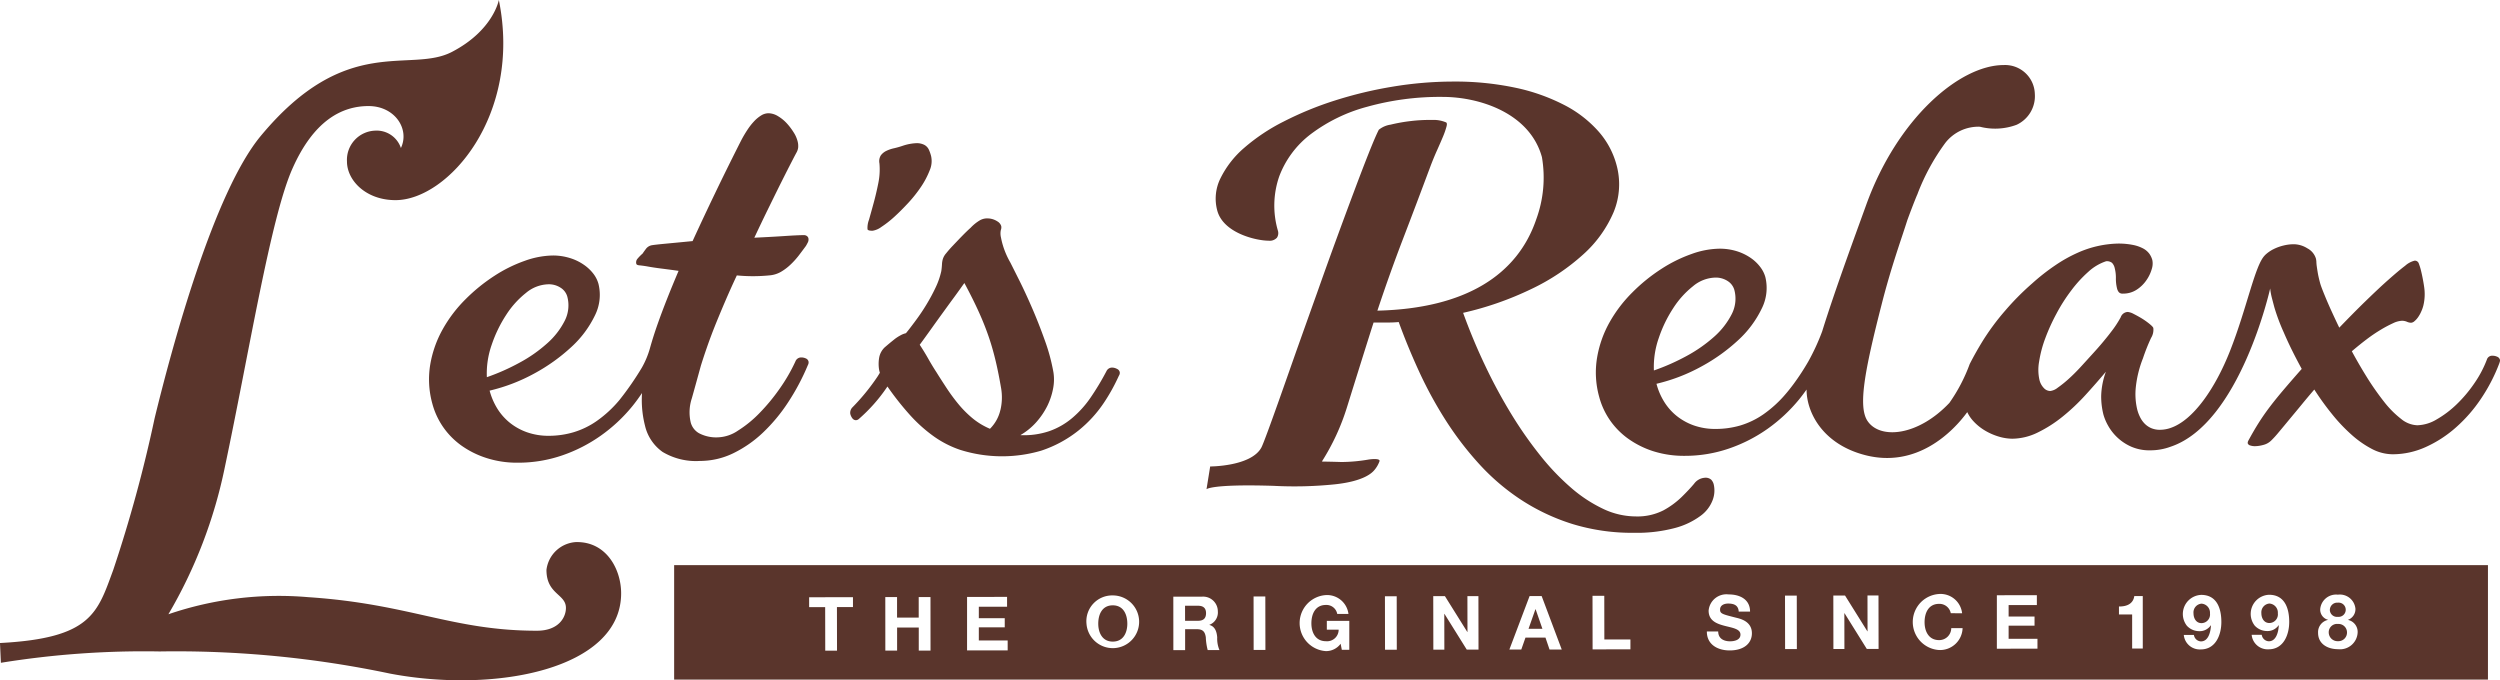 <svg xmlns="http://www.w3.org/2000/svg" xmlns:xlink="http://www.w3.org/1999/xlink" id="LetsRelax-logo-dark" width="220.507" height="60" viewBox="0 0 220.507 60"><defs><clipPath id="clip-path"><rect id="Rectangle_37" data-name="Rectangle 37" width="220.507" height="60" fill="#5a352c"></rect></clipPath></defs><g id="Group_70" data-name="Group 70" clip-path="url(#clip-path)"><path id="Path_63" data-name="Path 63" d="M315.283,140.279H155.3V130.185H315.283Zm-146.655-2.55,1.038,0-.007-3.845,1.414,0v-.872l-3.866.006,0,.872,1.414,0Zm5.3-.009,1.038,0,0-2.035,1.91,0,0,2.035,1.037,0L177.91,133l-1.038,0,0,1.81-1.91,0,0-1.811-1.037,0Zm7.208-.012,3.582-.006,0-.873-2.544,0,0-1.156,2.286,0,0-.806-2.286,0,0-1.011,2.491,0,0-.872-3.528.006Zm10.534-2.357a2.325,2.325,0,1,0,2.315-2.495,2.276,2.276,0,0,0-2.315,2.495m1.038,0c0-.826.347-1.62,1.279-1.621s1.283.791,1.285,1.617c0,.786-.348,1.58-1.279,1.582s-1.283-.791-1.285-1.577m6.624,2.328,1.038,0,0-1.844,1.037,0c.522,0,.714.217.788.713a5.2,5.2,0,0,0,.167,1.129H203.4a2.581,2.581,0,0,1-.2-1.117c-.034-.476-.18-.971-.689-1.1v-.013a1.161,1.161,0,0,0,.745-1.184,1.3,1.3,0,0,0-1.383-1.3l-2.544,0Zm1.031-3.914,1.137,0c.463,0,.714.2.715.653,0,.476-.25.674-.712.675l-1.137,0Zm6.051,3.9,1.038,0-.008-4.718-1.037,0Zm7.777-.013.66,0,0-2.55-1.982,0v.773l1.044,0a1.022,1.022,0,0,1-1.122,1.019c-.931,0-1.283-.791-1.284-1.577,0-.826.348-1.62,1.279-1.621a.967.967,0,0,1,1,.791l.991,0a1.9,1.9,0,0,0-1.992-1.662,2.476,2.476,0,0,0,.008,4.942,1.594,1.594,0,0,0,1.294-.65Zm3.811-.007,1.038,0-.008-4.718-1.038,0Zm4.262-.007h.971l-.005-3.159h.013l1.968,3.155,1.037,0-.008-4.718-.971,0,.005,3.165h-.013l-1.975-3.162-1.031,0Zm6.706-.011,1.051,0,.369-1.051,1.764,0,.358,1.05,1.077,0-1.772-4.715-1.064,0Zm2.3-3.559h.013l.6,1.73-1.223,0Zm5.04,3.547,3.337-.006,0-.872-2.3,0-.006-3.846-1.038,0Zm10.079-1.583c-.011,1.163.968,1.677,2.012,1.675,1.282,0,1.962-.651,1.96-1.516,0-1.071-1.059-1.287-1.4-1.372-1.183-.3-1.408-.348-1.408-.711,0-.4.382-.536.713-.536.5,0,.9.144.933.712l1,0c0-1.09-.908-1.519-1.893-1.517a1.575,1.575,0,0,0-1.762,1.43c0,.886.709,1.156,1.409,1.339s1.4.269,1.4.777c0,.482-.554.589-.918.59-.555,0-1.045-.243-1.046-.87Zm6.9,1.555,1.038,0-.008-4.718-1.038,0Zm4.261-.007.971,0-.005-3.159h.013l1.968,3.156,1.038,0-.008-4.718-.971,0,.005,3.165h-.013l-1.974-3.162-1.031,0Zm11.353-3.151a1.914,1.914,0,0,0-2.038-1.7,2.476,2.476,0,0,0,.008,4.942,1.992,1.992,0,0,0,2.072-1.933l-1,0a1.063,1.063,0,0,1-1.069,1.059c-.931,0-1.283-.791-1.284-1.577,0-.826.348-1.62,1.279-1.621a1.019,1.019,0,0,1,1.032.825Zm3.064,3.127,3.582-.006,0-.872-2.544,0,0-1.156,2.286,0v-.806l-2.286,0v-1.011l2.491,0v-.872l-3.528.006Zm12.87-4.647h-.747c-.1.707-.7.933-1.353.921v.707l1.163,0,0,3,.938,0Zm3.619,3.43a1.415,1.415,0,0,0,1.5,1.279c1.315,0,1.815-1.292,1.813-2.421,0-1.17-.381-2.391-1.781-2.389a1.687,1.687,0,0,0-1.258,2.725,1.481,1.481,0,0,0,1.066.474,1.176,1.176,0,0,0,1.043-.518l.013.013c-.025.515-.2,1.408-.883,1.409a.662.662,0,0,1-.622-.574Zm1.564-1.04c-.482,0-.708-.435-.708-.871a.776.776,0,0,1,.705-.847.8.8,0,0,1,.748.857.764.764,0,0,1-.745.861m4.422,1.03a1.415,1.415,0,0,0,1.5,1.279c1.315,0,1.815-1.292,1.813-2.421,0-1.169-.381-2.392-1.782-2.389a1.687,1.687,0,0,0-1.258,2.724,1.481,1.481,0,0,0,1.065.474,1.178,1.178,0,0,0,1.043-.517l.013.013c-.025.516-.2,1.408-.883,1.409a.663.663,0,0,1-.622-.574Zm1.564-1.04c-.482,0-.707-.435-.708-.871a.777.777,0,0,1,.705-.847.8.8,0,0,1,.748.858.764.764,0,0,1-.746.86m4.484-1.237a.923.923,0,0,0,.682.951v.013a1.1,1.1,0,0,0-.871,1.138c0,1,.868,1.445,1.761,1.444a1.557,1.557,0,0,0,1.728-1.457,1.08,1.08,0,0,0-.867-1.128v0a1,1,0,0,0,.673-.986,1.379,1.379,0,0,0-1.549-1.239,1.406,1.406,0,0,0-1.557,1.264m.75,2.054a.735.735,0,0,1,.818-.734.747.747,0,0,1,.794.738.76.76,0,0,1-.791.781.78.78,0,0,1-.821-.785m.1-1.969a.65.65,0,0,1,.706-.643.628.628,0,1,1,0,1.249.629.629,0,0,1-.708-.606" transform="translate(-95.839 -80.338)" fill="#5a352c"></path><path id="Path_64" data-name="Path 64" d="M122.816,48.287q.214-.688.526-1.587t.719-1.92q.413-1.022.894-2.143t1.013-2.252a14.708,14.708,0,0,0,2.843,0,2.427,2.427,0,0,0,1.042-.312,4.56,4.56,0,0,0,.854-.644,6.865,6.865,0,0,0,.732-.811c.221-.289.428-.566.624-.833.045-.073.1-.177.167-.308a.564.564,0,0,0,.05-.379.35.35,0,0,0-.134-.188.428.428,0,0,0-.27-.077c-.349,0-.922.027-1.713.08s-1.676.1-2.653.147c.425-.9.835-1.763,1.239-2.584s.768-1.568,1.1-2.231.618-1.229.861-1.7.412-.8.517-.988a1.225,1.225,0,0,0,.15-.432,1.636,1.636,0,0,0-.072-.654,2.647,2.647,0,0,0-.336-.719,5.3,5.3,0,0,0-.6-.788,3.429,3.429,0,0,0-.778-.629,1.64,1.64,0,0,0-.826-.253,1.238,1.238,0,0,0-.659.2,3,3,0,0,0-.635.532,5.475,5.475,0,0,0-.592.767,10.327,10.327,0,0,0-.528.9q-1.307,2.579-2.353,4.764c-.7,1.455-1.342,2.828-1.932,4.113-.944.093-1.735.167-2.369.227s-1.037.106-1.205.135a.832.832,0,0,0-.531.312c-.122.164-.222.3-.3.422a4.2,4.2,0,0,0-.458.464.486.486,0,0,0-.1.445c.02.074.107.118.266.133s.374.041.654.087q.588.11,1.309.2t1.5.2q-1.125,2.641-1.846,4.682c-.27.763-.494,1.476-.682,2.149a7.687,7.687,0,0,1-.717,1.714,26.17,26.17,0,0,1-1.966,2.84,10.341,10.341,0,0,1-2.009,1.858,7.176,7.176,0,0,1-2.071,1,7.73,7.73,0,0,1-2.133.306,5.692,5.692,0,0,1-1.968-.32,5.155,5.155,0,0,1-1.532-.862,4.985,4.985,0,0,1-1.092-1.262,5.916,5.916,0,0,1-.653-1.54,15.638,15.638,0,0,0,3.967-1.526,16.078,16.078,0,0,0,3.255-2.333,9.148,9.148,0,0,0,2.057-2.754,4.048,4.048,0,0,0,.322-2.806,2.625,2.625,0,0,0-.445-.887,3.675,3.675,0,0,0-.861-.808,4.4,4.4,0,0,0-1.225-.585,5.043,5.043,0,0,0-1.528-.22,7.638,7.638,0,0,0-2.443.47,12.541,12.541,0,0,0-2.674,1.323,15.478,15.478,0,0,0-2.536,2.054,11.914,11.914,0,0,0-2.017,2.644,9.643,9.643,0,0,0-1.105,3.109,8.01,8.01,0,0,0,.178,3.457,6.635,6.635,0,0,0,.934,2.04,6.711,6.711,0,0,0,1.623,1.659,8.01,8.01,0,0,0,2.245,1.114,8.764,8.764,0,0,0,2.75.405,11.918,11.918,0,0,0,3.917-.648,13.415,13.415,0,0,0,3.405-1.746,14.069,14.069,0,0,0,2.752-2.565c.315-.386.6-.782.871-1.184-.008.159-.017.318-.018.47a9.174,9.174,0,0,0,.28,2.4,3.923,3.923,0,0,0,1.555,2.325,5.738,5.738,0,0,0,3.3.793,6.729,6.729,0,0,0,2.916-.67,10.418,10.418,0,0,0,2.617-1.812,14.923,14.923,0,0,0,2.236-2.687,19.921,19.921,0,0,0,1.748-3.295.454.454,0,0,0,.052-.313.4.4,0,0,0-.235-.265.975.975,0,0,0-.421-.087.54.54,0,0,0-.5.355,15.062,15.062,0,0,1-1.388,2.4,17.038,17.038,0,0,1-1.782,2.155,10.161,10.161,0,0,1-1.894,1.543,3.341,3.341,0,0,1-1.713.592,3.245,3.245,0,0,1-1.731-.364,1.547,1.547,0,0,1-.724-.942A3.923,3.923,0,0,1,122,51.225q.339-1.208.814-2.938m-18.469-1.778a11.58,11.58,0,0,1,1.277-2.639,7.935,7.935,0,0,1,1.752-1.944,3.193,3.193,0,0,1,1.936-.757,1.9,1.9,0,0,1,1.143.32,1.358,1.358,0,0,1,.562.763,2.992,2.992,0,0,1-.231,2.142,6.687,6.687,0,0,1-1.546,1.985,12.477,12.477,0,0,1-2.429,1.7,18.874,18.874,0,0,1-2.889,1.282,7.625,7.625,0,0,1,.425-2.852" transform="translate(-60.978 -16.093)" fill="#5a352c"></path><path id="Path_65" data-name="Path 65" d="M219.364,63.582a.96.96,0,0,0-.412-.124.548.548,0,0,0-.53.31,22.9,22.9,0,0,1-1.412,2.35,9.053,9.053,0,0,1-1.626,1.8,6.437,6.437,0,0,1-1.994,1.141,6.983,6.983,0,0,1-2.567.358,5.723,5.723,0,0,0,1.4-1.137,6.565,6.565,0,0,0,.974-1.431,5.969,5.969,0,0,0,.514-1.536,4.117,4.117,0,0,0,.028-1.455,16.765,16.765,0,0,0-.75-2.781q-.531-1.492-1.121-2.855t-1.132-2.447q-.54-1.079-.787-1.567a7.474,7.474,0,0,1-.567-1.229,6.808,6.808,0,0,1-.268-1,1.483,1.483,0,0,1-.012-.649.646.646,0,0,0,.036-.351.739.739,0,0,0-.347-.42,1.588,1.588,0,0,0-.775-.256,1.313,1.313,0,0,0-.752.159,3.735,3.735,0,0,0-.824.662c-.226.2-.473.442-.742.716s-.52.542-.768.8-.461.5-.639.724a1.425,1.425,0,0,0-.3.508,1.918,1.918,0,0,0-.08.484,5.837,5.837,0,0,1-.06.594,6.731,6.731,0,0,1-.523,1.491c-.237.5-.5.983-.787,1.457s-.59.927-.909,1.357-.614.826-.9,1.171a1.748,1.748,0,0,0-.488.193,3.579,3.579,0,0,0-.512.332c-.161.13-.318.255-.471.382s-.281.24-.395.335a1.652,1.652,0,0,0-.5.945,3.181,3.181,0,0,0,0,1.037,2.006,2.006,0,0,0,.067.265c-.072.118-.141.235-.218.353a18.82,18.82,0,0,1-2.185,2.681.68.68,0,0,0-.207.592,1.054,1.054,0,0,0,.188.394.389.389,0,0,0,.309.164.427.427,0,0,0,.282-.129,14.382,14.382,0,0,0,2.433-2.746c.023-.033.043-.067.064-.1a25.453,25.453,0,0,0,1.973,2.5,13.051,13.051,0,0,0,2.145,1.921,8.943,8.943,0,0,0,2.29,1.166,12.272,12.272,0,0,0,7.151.077,10.563,10.563,0,0,0,3.3-1.785,10.88,10.88,0,0,0,2.231-2.436,16.4,16.4,0,0,0,1.325-2.389.45.45,0,0,0,.079-.306.407.407,0,0,0-.213-.284m-10.317,3.611a3.41,3.41,0,0,1-.919,1.657,6.187,6.187,0,0,1-1.592-.973,9.491,9.491,0,0,1-1.238-1.262,16.442,16.442,0,0,1-1.016-1.388c-.307-.472-.6-.92-.862-1.345q-.4-.612-.767-1.268c-.248-.437-.492-.828-.721-1.174q.475-.647,1-1.382c.35-.491.7-.977,1.049-1.458s.687-.948,1.014-1.391.615-.856.876-1.216q.763,1.42,1.285,2.579c.349.771.642,1.517.886,2.237s.441,1.436.61,2.154.319,1.493.461,2.32a4.8,4.8,0,0,1-.063,1.911" transform="translate(-120.826 -31.036)" fill="#5a352c"></path><path id="Path_66" data-name="Path 66" d="M200.234,40.712a1.739,1.739,0,0,0,.788-.334,9.069,9.069,0,0,0,1.14-.888c.407-.37.827-.791,1.258-1.257a11.9,11.9,0,0,0,1.129-1.431,7.355,7.355,0,0,0,.749-1.434,2.031,2.031,0,0,0,.117-1.253,3.383,3.383,0,0,0-.195-.554.923.923,0,0,0-.391-.422,1.456,1.456,0,0,0-.718-.154,4.378,4.378,0,0,0-1.182.224,7.371,7.371,0,0,1-.782.223,3.057,3.057,0,0,0-.683.234,1.328,1.328,0,0,0-.478.389.975.975,0,0,0-.127.708,6,6,0,0,1-.1,1.754q-.186.933-.415,1.762c-.151.558-.288,1.043-.407,1.466a1.968,1.968,0,0,0-.129.832c.024.088.168.132.431.132" transform="translate(-123.291 -20.356)" fill="#5a352c"></path><path id="Path_67" data-name="Path 67" d="M322.458,53.924a.737.737,0,0,0-.586-.185,1.278,1.278,0,0,0-.942.533c-.3.357-.67.747-1.1,1.17a7.35,7.35,0,0,1-1.6,1.171,5.058,5.058,0,0,1-2.456.536,6.738,6.738,0,0,1-2.828-.651,12.405,12.405,0,0,1-2.818-1.838,21.25,21.25,0,0,1-2.729-2.843,35.406,35.406,0,0,1-2.561-3.653,45.885,45.885,0,0,1-2.308-4.264q-1.087-2.27-1.969-4.708a28.029,28.029,0,0,0,6.015-2.1,18.846,18.846,0,0,0,4.587-3.06A10.575,10.575,0,0,0,313.84,30.3a6.441,6.441,0,0,0,.256-4.138,7.324,7.324,0,0,0-1.6-2.978,10.357,10.357,0,0,0-3.043-2.339,17.061,17.061,0,0,0-4.334-1.52,25.693,25.693,0,0,0-5.47-.532,32.792,32.792,0,0,0-5.3.449,36.124,36.124,0,0,0-5.11,1.226,29.516,29.516,0,0,0-4.508,1.852,16.852,16.852,0,0,0-3.5,2.338,8.476,8.476,0,0,0-2.076,2.676,4.03,4.03,0,0,0-.273,2.859c.553,1.988,3.467,2.635,4.508,2.635a.862.862,0,0,0,.753-.268.737.737,0,0,0,.082-.615,7.873,7.873,0,0,1,.118-4.793,8.382,8.382,0,0,1,2.779-3.72,14.443,14.443,0,0,1,4.97-2.415,23.927,23.927,0,0,1,6.659-.871c3.3,0,7.706,1.451,8.763,5.32a10.693,10.693,0,0,1-.5,5.47C305.371,35.792,300.846,38.811,293,39q1.073-3.237,2.261-6.334t2.37-6.269q.306-.821.625-1.528c.21-.472.393-.889.543-1.25a6.782,6.782,0,0,0,.3-.871c.057-.218.031-.342-.077-.368a2.786,2.786,0,0,0-1.2-.2,13.66,13.66,0,0,0-1.849.093,14.567,14.567,0,0,0-1.812.321,2.141,2.141,0,0,0-1.038.452q-.305.6-.865,2.008t-1.288,3.352q-.729,1.94-1.576,4.254t-1.7,4.732q-.864,2.415-1.707,4.785c-.565,1.578-2.874,8.247-3.217,8.889-.9,1.682-4.519,1.677-4.519,1.677l-.324,2.009s.4-.473,5.931-.3a34.971,34.971,0,0,0,5.391-.134c2.606-.277,3.3-1.037,3.488-1.261a2.531,2.531,0,0,0,.443-.757c.076-.178-.2-.268-.93-.173a14.528,14.528,0,0,1-2.443.223c-.687-.026-1.706-.041-1.706-.041a19.847,19.847,0,0,0,2.226-4.823s1.7-5.459,2.336-7.44l.368,0,.93,0c.314,0,.623-.013.92-.043q.765,2.109,1.767,4.3a36.03,36.03,0,0,0,2.307,4.257,28.492,28.492,0,0,0,2.962,3.9,19.366,19.366,0,0,0,3.705,3.189,18.216,18.216,0,0,0,4.536,2.155,17.964,17.964,0,0,0,5.5.79,13.073,13.073,0,0,0,3.6-.428A6.655,6.655,0,0,0,321.5,57.1a3.042,3.042,0,0,0,1.071-1.394,2.386,2.386,0,0,0,.088-1.41.957.957,0,0,0-.2-.369" transform="translate(-171.51 -11.599)" fill="#5a352c"></path><path id="Path_68" data-name="Path 68" d="M447.138,40.711a.883.883,0,0,0-.389-.09.485.485,0,0,0-.53.355,9.813,9.813,0,0,1-1.1,2.076,11.781,11.781,0,0,1-1.564,1.856,8.964,8.964,0,0,1-1.766,1.332,3.509,3.509,0,0,1-1.7.513,2.385,2.385,0,0,1-1.435-.565,8.477,8.477,0,0,1-1.484-1.492,24.21,24.21,0,0,1-1.479-2.1c-.488-.784-.95-1.574-1.378-2.372.433-.368.869-.722,1.308-1.054a13.788,13.788,0,0,1,1.264-.856,10.956,10.956,0,0,1,1.074-.568,2.053,2.053,0,0,1,.772-.211,1.116,1.116,0,0,1,.435.086.975.975,0,0,0,.373.09.5.5,0,0,0,.293-.134,1.764,1.764,0,0,0,.323-.355,2.774,2.774,0,0,0,.279-.5,2.967,2.967,0,0,0,.191-.542,4.3,4.3,0,0,0,.065-1.643,15.326,15.326,0,0,0-.307-1.55c-.047-.177-.106-.347-.166-.51a.364.364,0,0,0-.363-.243,1.95,1.95,0,0,0-.842.453c-.406.305-.9.724-1.5,1.255s-1.267,1.162-2.006,1.88-1.5,1.492-2.3,2.321c-.243-.5-.467-.983-.676-1.439s-.387-.865-.534-1.221-.261-.64-.345-.863-.123-.361-.14-.422c-.1-.369-.165-.672-.205-.909s-.069-.43-.09-.587-.028-.279-.031-.375a1.574,1.574,0,0,0-.04-.278,1.516,1.516,0,0,0-.75-.9,2.3,2.3,0,0,0-1.2-.364,3.837,3.837,0,0,0-.9.112,4.144,4.144,0,0,0-.891.323,3.057,3.057,0,0,0-.756.533c-.008.008-.013.02-.021.028l0,0c-.868.878-1.578,4.679-3.07,8.447-1.3,3.283-3.239,6.1-5.251,6.767l-.035.013a2.948,2.948,0,0,1-.4.1l-.065.01a2.631,2.631,0,0,1-.4.033,1.907,1.907,0,0,1-.834-.166,1.848,1.848,0,0,1-.575-.42,2.237,2.237,0,0,1-.379-.567,3.322,3.322,0,0,1-.229-.619,5.826,5.826,0,0,1-.123-2.041,9.665,9.665,0,0,1,.622-2.486,17.159,17.159,0,0,1,.716-1.8,1.359,1.359,0,0,0,.2-.878c-.02-.074-.129-.191-.327-.355a6.419,6.419,0,0,0-.667-.476c-.252-.154-.5-.289-.737-.409a1.41,1.41,0,0,0-.526-.176.688.688,0,0,0-.619.468,9.141,9.141,0,0,1-.865,1.31c-.165.223-.389.5-.674.844s-.6.7-.954,1.088-.7.773-1.063,1.166-.717.744-1.064,1.055a10,10,0,0,1-.943.755,1.321,1.321,0,0,1-.651.287.787.787,0,0,1-.566-.262,1.556,1.556,0,0,1-.391-.731,4.073,4.073,0,0,1-.025-1.607,10.22,10.22,0,0,1,.539-2.042,17,17,0,0,1,.987-2.175,14.853,14.853,0,0,1,1.3-2.041,10.99,10.99,0,0,1,1.5-1.644,4.3,4.3,0,0,1,1.588-.945.736.736,0,0,1,.515.143.993.993,0,0,1,.241.477,3.394,3.394,0,0,1,.1.887,3.548,3.548,0,0,0,.1.884.855.855,0,0,0,.154.333.426.426,0,0,0,.364.132,2.159,2.159,0,0,0,1.214-.344,3.032,3.032,0,0,0,.858-.834,3.293,3.293,0,0,0,.471-.978,1.564,1.564,0,0,0,.054-.8,1.792,1.792,0,0,0-.259-.553,1.66,1.66,0,0,0-.536-.464,3.26,3.26,0,0,0-.911-.32,6.494,6.494,0,0,0-1.352-.12,9.2,9.2,0,0,0-3.541.816,12.549,12.549,0,0,0-1.93,1.079,18.473,18.473,0,0,0-2.071,1.621,23.271,23.271,0,0,0-2.38,2.4,21.016,21.016,0,0,0-2.085,2.841c-.256.424-.643,1.083-1.043,1.867a14.709,14.709,0,0,1-1.792,3.428c-2.784,2.944-6.131,3.238-7.226,1.588-.842-1.269-.244-4.439,1.234-10.213.641-2.534,1.327-4.6,1.882-6.266.144-.435.278-.842.4-1.227.237-.645.533-1.435.877-2.268l.01,0s.012-.041.035-.108a18.968,18.968,0,0,1,2.434-4.445,3.7,3.7,0,0,1,3.046-1.419,5.42,5.42,0,0,0,3.244-.175,2.782,2.782,0,0,0,1.6-2.72,2.623,2.623,0,0,0-2.745-2.545c-3.893,0-9.383,4.716-12.126,12.326-.7,1.951-2.73,7.426-3.883,11.155a19.212,19.212,0,0,1-1.223,2.658,20.937,20.937,0,0,1-1.28,1.964l-.041.056h0c-.207.277-.414.542-.621.784a10.383,10.383,0,0,1-2.008,1.853,7.191,7.191,0,0,1-2.071,1,7.733,7.733,0,0,1-2.135.3,5.694,5.694,0,0,1-1.965-.317,5.206,5.206,0,0,1-1.534-.864,4.944,4.944,0,0,1-1.089-1.262,5.737,5.737,0,0,1-.651-1.54,15.617,15.617,0,0,0,3.963-1.526,15.9,15.9,0,0,0,3.258-2.334,9.162,9.162,0,0,0,2.053-2.754,4.052,4.052,0,0,0,.327-2.805,2.618,2.618,0,0,0-.451-.886,3.633,3.633,0,0,0-.857-.809,4.557,4.557,0,0,0-1.225-.585,5.08,5.08,0,0,0-1.531-.217,7.533,7.533,0,0,0-2.443.468,12.527,12.527,0,0,0-2.675,1.324,15.277,15.277,0,0,0-2.537,2.055,12.025,12.025,0,0,0-2.018,2.642,9.621,9.621,0,0,0-1.1,3.106,7.98,7.98,0,0,0,.179,3.459,6.6,6.6,0,0,0,.93,2.04,6.682,6.682,0,0,0,1.625,1.661,8.006,8.006,0,0,0,2.242,1.116,8.945,8.945,0,0,0,2.75.4,11.923,11.923,0,0,0,3.914-.648,13.425,13.425,0,0,0,3.412-1.747,14.2,14.2,0,0,0,2.75-2.564c.238-.291.459-.589.672-.889,0,2.013,1.411,4.811,5.162,5.783,4.548,1.179,7.728-2.028,9.012-3.791a3.121,3.121,0,0,0,.452.7,4.564,4.564,0,0,0,1.081.908,5.356,5.356,0,0,0,1.252.552,4.313,4.313,0,0,0,1.176.186,5.185,5.185,0,0,0,2.254-.548,11.416,11.416,0,0,0,2.179-1.389,17.919,17.919,0,0,0,2.017-1.9q.963-1.054,1.818-2.075a6.708,6.708,0,0,0-.417,2.129A6.635,6.635,0,0,0,412.4,45.8a4.47,4.47,0,0,0,.434,1.019,4.337,4.337,0,0,0,2.032,1.826,4,4,0,0,0,1.671.318,5.143,5.143,0,0,0,1.785-.316c6.147-2.053,8.788-13.959,8.788-13.959a5.881,5.881,0,0,0,.154.842c.073.28.144.548.21.8a17.235,17.235,0,0,0,.833,2.228c.419.982.952,2.059,1.587,3.224q-.941,1.067-1.611,1.856t-1.2,1.486c-.355.465-.678.932-.975,1.4s-.6.991-.911,1.565a.471.471,0,0,0-.07.244.308.308,0,0,0,.222.2,1.263,1.263,0,0,0,.445.064,2.858,2.858,0,0,0,.713-.111,1.512,1.512,0,0,0,.708-.4,8.989,8.989,0,0,0,.652-.721c.279-.33.592-.71.942-1.133s.718-.861,1.094-1.321.741-.892,1.1-1.31a23.662,23.662,0,0,0,1.556,2.158,14.9,14.9,0,0,0,1.718,1.818,8.829,8.829,0,0,0,1.8,1.261,3.99,3.99,0,0,0,1.846.473,7.082,7.082,0,0,0,2.907-.638,10.489,10.489,0,0,0,2.669-1.733,13,13,0,0,0,2.223-2.554,15.146,15.146,0,0,0,1.6-3.1,1.559,1.559,0,0,0,.054-.179.293.293,0,0,0,0-.134.408.408,0,0,0-.236-.264m-73.961-1.641a11.487,11.487,0,0,1,1.276-2.64,7.954,7.954,0,0,1,1.752-1.944,3.183,3.183,0,0,1,1.935-.756,1.916,1.916,0,0,1,1.142.319,1.366,1.366,0,0,1,.564.764,2.992,2.992,0,0,1-.23,2.141,6.746,6.746,0,0,1-1.545,1.987,12.749,12.749,0,0,1-2.43,1.7,19.173,19.173,0,0,1-2.89,1.28,7.684,7.684,0,0,1,.426-2.851" transform="translate(-226.875 -9.243)" fill="#5a352c"></path><path id="Path_69" data-name="Path 69" d="M50.9,47.81a2.789,2.789,0,0,0-2.7,2.458c0,2.167,1.718,2.114,1.718,3.356,0,.8-.607,2.009-2.563,2.009-7.473,0-11.177-2.365-20.165-2.96A30.115,30.115,0,0,0,14.854,54.18a42.327,42.327,0,0,0,4.968-12.924c2.187-10.339,4.044-21.989,5.946-26.323s4.414-5.577,6.74-5.577,3.647,2.035,2.854,3.7a2.25,2.25,0,0,0-2.246-1.533,2.58,2.58,0,0,0-2.511,2.722c0,1.665,1.665,3.409,4.282,3.409C39.512,17.655,46.066,10.149,44,0c0,0-.476,2.669-4.123,4.572C36.147,6.522,30.579,2.855,22.994,12c-4.129,4.978-7.793,18.474-9.356,24.9A121.751,121.751,0,0,1,9.99,50.269C8.59,54.074,8.061,56.294,0,56.717L.08,58.461a79.038,79.038,0,0,1,14.007-1,91.541,91.541,0,0,1,20.32,1.954c9.31,1.767,20.38-.394,20.38-7.081,0-2.088-1.269-4.52-3.886-4.52" transform="translate(-0.001 -0.001)" fill="#5a352c"></path></g></svg>